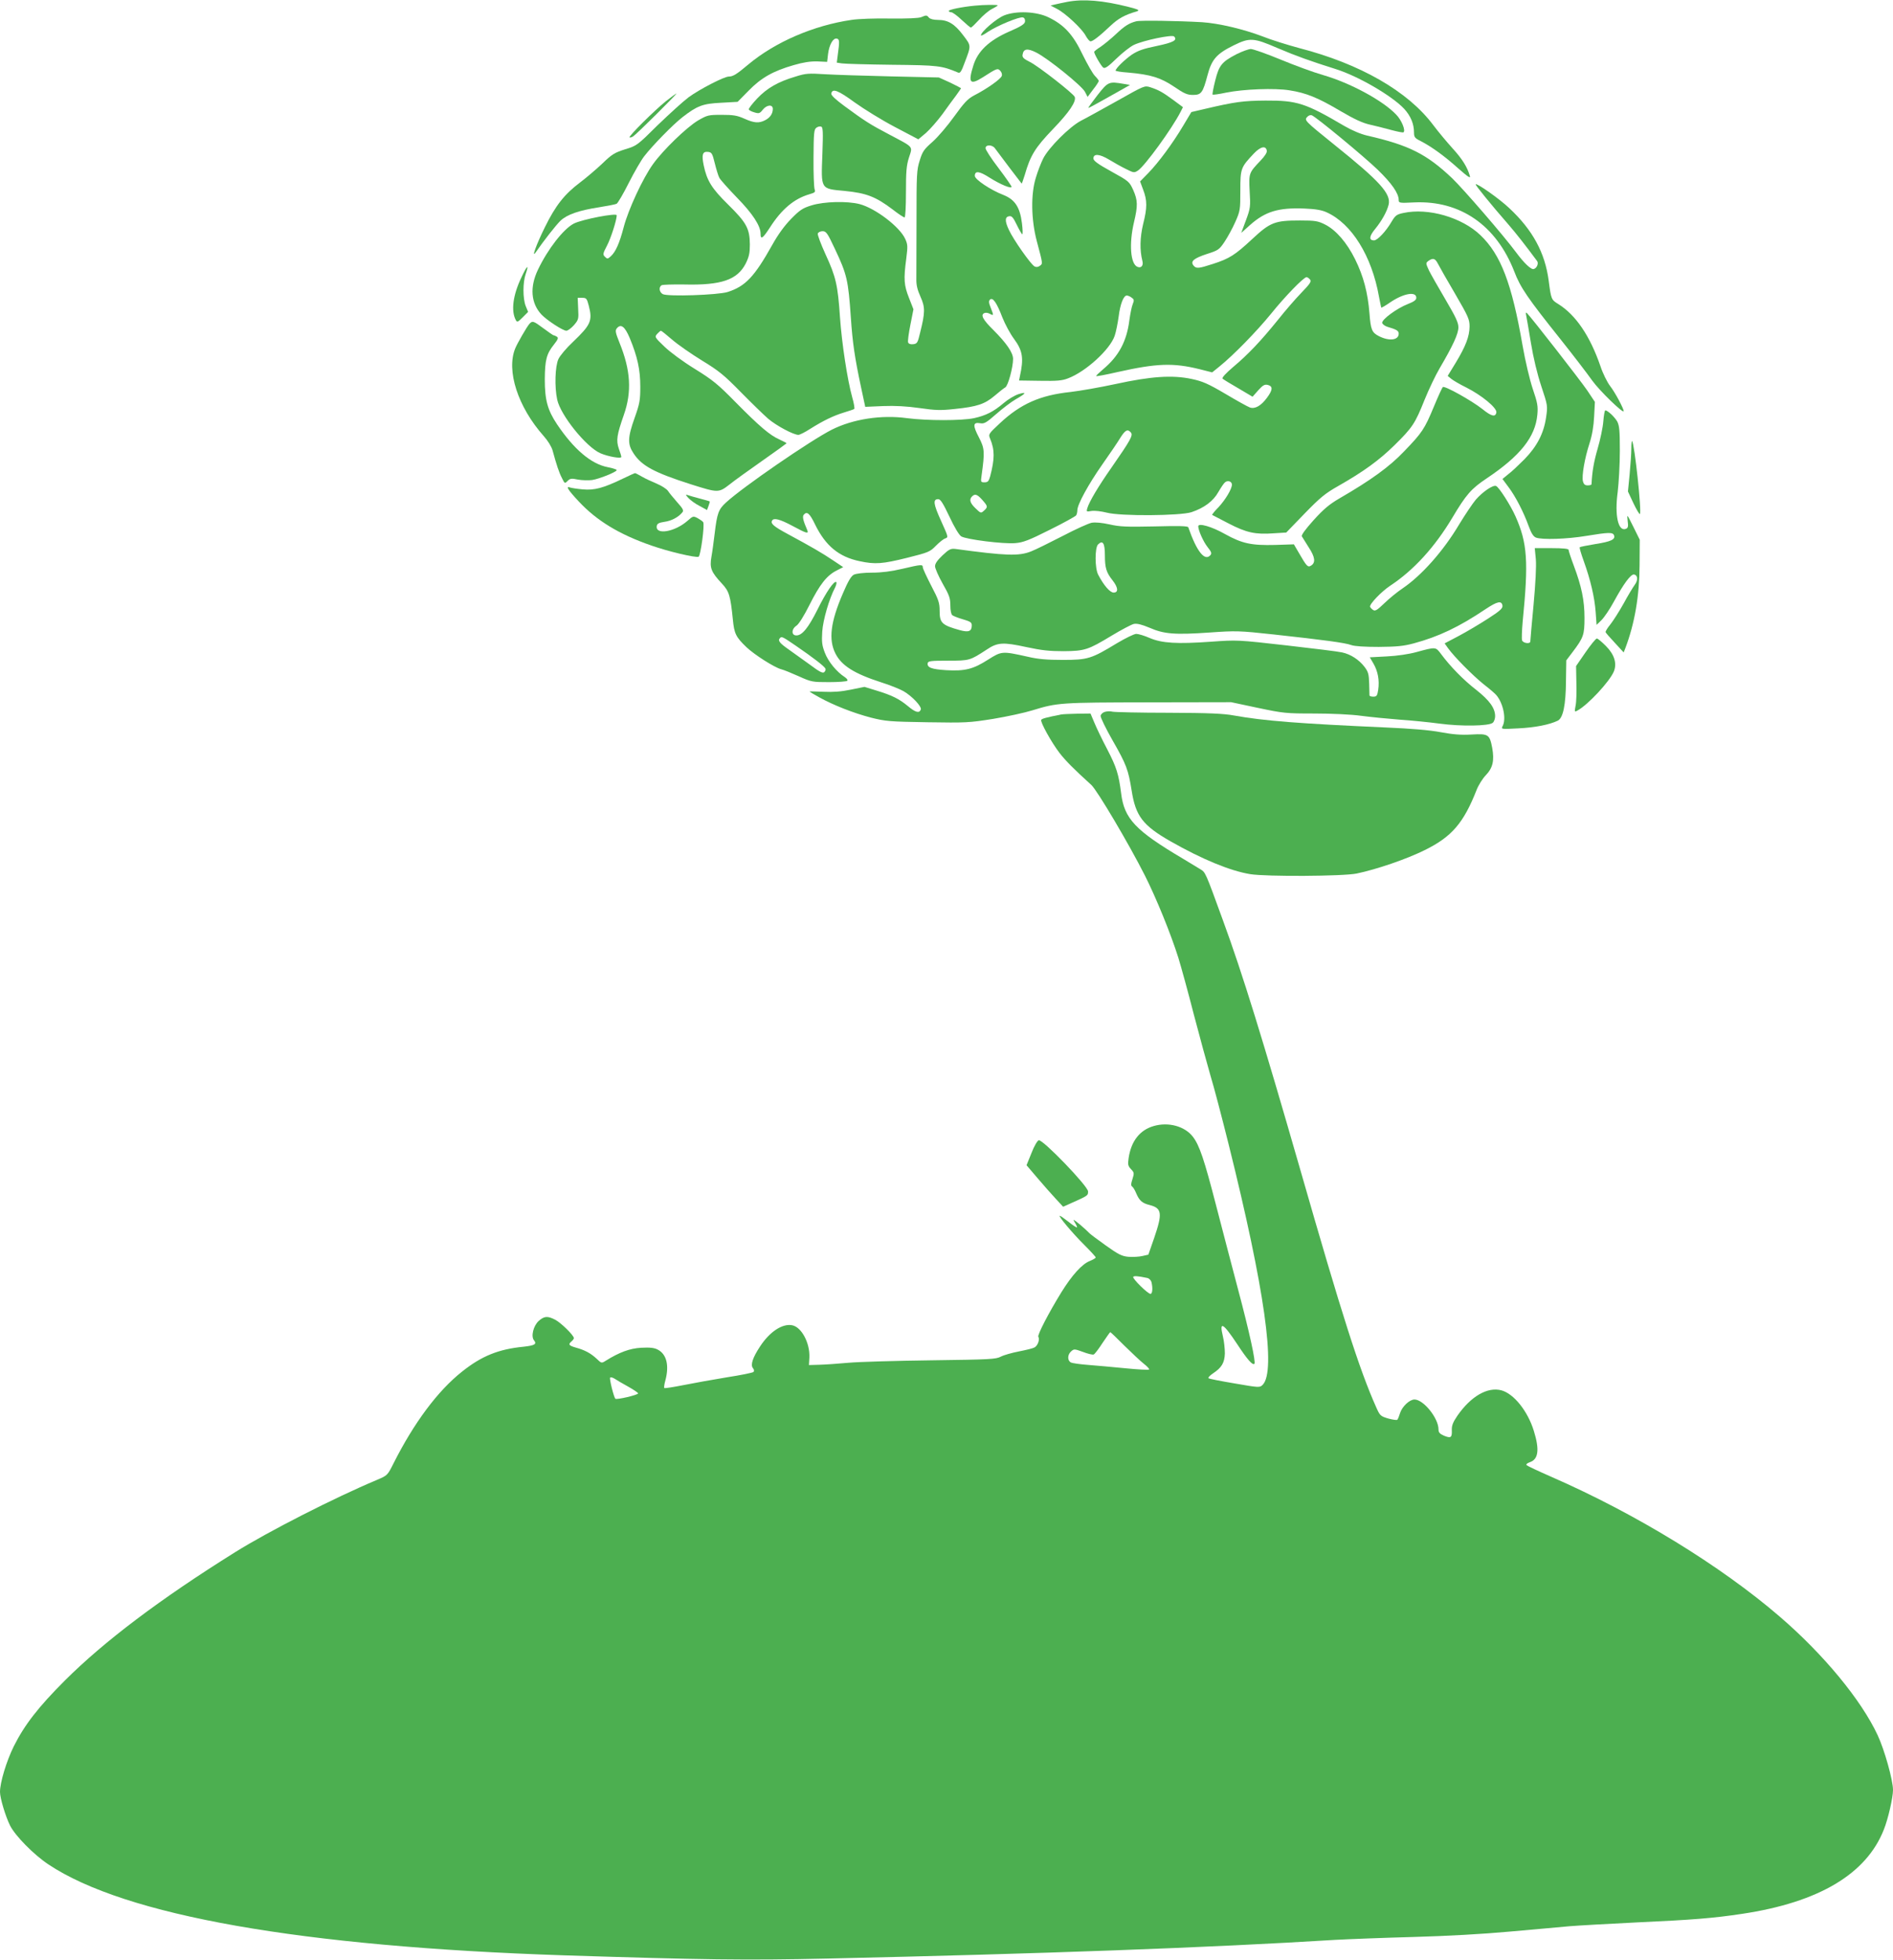 <?xml version="1.0" standalone="no"?>
<!DOCTYPE svg PUBLIC "-//W3C//DTD SVG 20010904//EN"
 "http://www.w3.org/TR/2001/REC-SVG-20010904/DTD/svg10.dtd">
<svg version="1.0" xmlns="http://www.w3.org/2000/svg"
 width="1237pt" height="1280pt" viewBox="0 0 1237 1280"
 preserveAspectRatio="xMidYMid meet">
<g transform="translate(0,1280) scale(0.1,-0.1)"
fill="#4caf50" stroke="none">
<path d="M6975 12788 c-27 -5 -63 -13 -80 -17 l-30 -7 42 -22 c55 -28 164
-130 188 -176 11 -20 25 -36 31 -36 15 0 57 32 129 100 53 50 93 72 174 96 21
7 11 12 -55 29 -166 42 -294 53 -399 33z"/>
<path d="M6370 12763 c-85 -8 -170 -26 -170 -34 0 -5 7 -9 16 -9 8 0 39 -22
68 -50 29 -27 56 -50 60 -50 5 0 28 23 53 50 25 28 63 60 84 71 22 11 39 22
39 24 0 5 -92 4 -150 -2z"/>
<path d="M6561 12699 c-50 -20 -151 -107 -151 -130 0 -5 20 5 44 22 61 41 211
103 231 95 10 -3 15 -15 13 -27 -2 -16 -26 -32 -103 -65 -132 -58 -206 -128
-235 -223 -35 -112 -22 -129 62 -76 92 59 97 61 114 43 9 -9 14 -24 10 -34 -6
-20 -96 -84 -182 -128 -41 -22 -64 -47 -129 -137 -43 -60 -106 -134 -141 -165
-56 -49 -66 -63 -84 -122 -20 -62 -21 -91 -21 -392 0 -179 -1 -350 -1 -380 -1
-41 6 -71 27 -118 31 -69 31 -102 -3 -237 -15 -64 -19 -70 -45 -73 -17 -2 -29
2 -33 12 -3 8 4 60 15 115 l20 101 -29 74 c-33 83 -36 122 -18 257 10 80 10
92 -7 129 -36 79 -195 200 -298 227 -81 21 -232 17 -313 -8 -59 -18 -77 -30
-134 -88 -43 -44 -85 -101 -124 -171 -116 -207 -175 -270 -291 -307 -64 -20
-391 -31 -424 -14 -23 13 -28 45 -8 58 6 4 73 6 147 5 244 -6 348 30 403 137
22 45 27 68 27 125 -1 103 -22 142 -142 260 -107 105 -139 156 -160 258 -14
69 -7 90 29 86 24 -3 28 -10 44 -75 10 -40 23 -83 30 -95 7 -13 59 -71 115
-129 102 -104 154 -184 154 -235 0 -42 14 -32 61 40 76 119 158 188 257 217
38 11 42 15 35 33 -4 12 -8 104 -7 205 1 163 3 186 19 197 9 7 23 10 31 7 12
-4 13 -33 8 -177 -9 -236 -14 -228 146 -243 141 -14 202 -37 313 -121 37 -29
72 -52 78 -52 5 0 9 67 9 164 0 136 3 175 20 228 24 75 34 63 -130 150 -126
66 -161 89 -293 186 -57 42 -87 70 -85 81 7 36 45 21 153 -58 60 -43 178 -116
262 -160 l154 -81 50 42 c27 24 75 79 107 122 31 44 72 99 90 123 17 24 32 45
32 47 0 1 -33 18 -72 37 l-73 33 -310 7 c-170 4 -365 10 -431 14 -110 7 -129
6 -195 -15 -115 -34 -186 -75 -251 -143 -32 -34 -57 -66 -55 -72 2 -5 18 -14
37 -19 29 -9 35 -7 54 17 26 33 66 37 66 6 0 -31 -17 -57 -50 -74 -41 -21 -71
-19 -136 10 -47 21 -72 25 -148 25 -88 0 -94 -2 -155 -37 -75 -45 -229 -194
-294 -285 -67 -93 -161 -296 -191 -410 -28 -107 -53 -163 -85 -192 -20 -18
-23 -18 -38 -3 -15 15 -14 20 14 74 25 48 63 166 63 197 0 17 -227 -27 -280
-54 -68 -35 -170 -166 -235 -302 -54 -113 -46 -218 23 -292 35 -37 140 -106
163 -106 9 0 31 16 49 36 30 35 32 40 28 108 l-3 71 29 0 c27 0 31 -4 43 -50
26 -100 14 -126 -103 -238 -42 -39 -85 -90 -95 -112 -22 -47 -26 -183 -8 -265
22 -102 189 -309 282 -350 51 -22 137 -37 137 -24 0 5 -7 29 -16 53 -19 55
-13 91 32 220 54 153 45 294 -28 473 -26 65 -29 79 -18 93 27 33 53 14 86 -65
49 -119 68 -203 68 -315 0 -90 -4 -111 -37 -204 -46 -129 -47 -172 -7 -232 53
-81 134 -125 375 -202 177 -56 181 -56 251 -2 32 26 130 96 217 157 86 60 157
112 157 113 0 2 -21 13 -47 25 -62 27 -132 87 -288 245 -113 115 -147 143
-265 216 -78 48 -162 110 -199 146 -64 61 -64 63 -46 83 10 11 21 20 24 20 3
0 36 -26 74 -59 37 -32 125 -93 195 -136 110 -67 144 -95 252 -205 69 -70 150
-149 180 -175 53 -45 165 -105 197 -105 9 0 43 17 77 39 86 54 152 86 221 107
33 10 63 20 67 23 4 3 -2 38 -13 76 -32 115 -68 353 -80 522 -14 211 -27 266
-94 411 -31 68 -54 129 -51 137 3 8 17 15 31 15 24 0 32 -12 80 -114 80 -169
88 -205 105 -451 11 -162 25 -260 67 -456 l27 -126 116 5 c81 3 154 -1 239
-13 104 -15 138 -16 230 -6 147 15 196 32 260 86 29 25 61 50 70 55 18 9 51
131 51 186 0 41 -43 103 -129 189 -69 68 -86 100 -57 111 8 3 24 1 35 -6 25
-13 25 -11 5 40 -13 32 -14 44 -5 53 18 18 44 -19 81 -116 18 -45 52 -108 76
-140 57 -77 65 -127 38 -247 l-5 -25 137 -2 c110 -2 145 1 183 16 117 44 275
189 305 278 9 26 20 83 26 126 10 81 32 137 53 137 7 0 22 -6 32 -14 16 -11
17 -17 7 -42 -7 -16 -16 -63 -22 -105 -17 -137 -69 -235 -171 -320 -27 -23
-48 -43 -46 -45 2 -3 65 9 139 26 259 58 365 61 536 19 l83 -21 47 38 c92 74
245 231 337 344 91 113 214 240 233 240 5 0 15 -7 22 -15 11 -13 2 -27 -57
-88 -38 -39 -107 -119 -153 -177 -110 -136 -194 -225 -292 -307 -48 -41 -75
-70 -69 -76 5 -5 51 -33 103 -63 l93 -55 37 42 c31 34 42 40 63 35 34 -9 32
-33 -6 -84 -39 -53 -79 -75 -112 -63 -14 5 -86 45 -160 89 -114 67 -149 82
-220 97 -127 27 -267 17 -497 -33 -102 -22 -234 -45 -294 -52 -199 -21 -326
-77 -463 -205 -74 -69 -75 -71 -63 -100 31 -75 30 -132 0 -247 -9 -31 -15 -38
-36 -38 -25 0 -26 2 -20 43 22 158 20 178 -17 250 -41 78 -40 101 7 93 27 -5
40 2 106 60 41 36 99 80 127 96 69 39 75 51 19 34 -25 -8 -69 -34 -98 -59 -66
-56 -116 -81 -193 -98 -81 -17 -306 -17 -438 0 -168 23 -353 -6 -491 -75 -140
-71 -581 -374 -692 -476 -49 -45 -58 -69 -74 -203 -6 -49 -15 -118 -21 -151
-13 -73 -2 -100 68 -175 48 -51 56 -79 72 -236 9 -91 19 -113 89 -180 53 -50
182 -132 227 -144 17 -4 68 -25 115 -46 82 -37 89 -38 197 -38 61 0 115 4 120
9 4 4 -3 15 -17 24 -53 34 -108 101 -130 159 -19 49 -21 71 -17 138 5 76 45
214 84 288 8 16 11 32 8 35 -13 13 -66 -64 -122 -177 -61 -122 -101 -171 -139
-171 -34 0 -33 42 1 64 15 10 49 64 85 136 67 133 112 191 177 224 l43 22 -66
44 c-71 48 -142 89 -296 172 -93 50 -115 69 -102 89 11 18 51 8 133 -36 91
-49 107 -54 96 -27 -27 62 -33 88 -23 100 21 25 39 10 75 -65 68 -138 155
-210 290 -238 102 -22 150 -18 311 22 140 35 149 39 188 79 23 23 50 45 62 48
20 7 18 11 -29 115 -50 110 -54 141 -18 141 15 0 32 -28 73 -114 32 -69 63
-120 77 -129 31 -20 277 -51 354 -44 50 4 88 18 225 87 91 45 168 88 172 94 4
6 8 21 8 34 0 37 72 169 164 300 48 68 101 146 117 173 32 51 48 59 69 34 15
-18 -2 -49 -125 -226 -89 -127 -147 -225 -160 -268 -7 -23 -6 -24 28 -18 20 3
63 -2 99 -11 89 -24 480 -21 554 3 83 28 142 72 175 131 17 29 36 58 44 64 18
15 45 6 45 -15 0 -28 -41 -97 -87 -147 -26 -26 -44 -49 -42 -51 2 -1 50 -26
106 -55 117 -61 177 -74 296 -65 l82 5 120 124 c102 105 135 132 220 180 167
95 267 168 367 266 118 116 135 142 197 297 28 69 72 161 98 205 87 148 123
226 123 268 0 31 -17 67 -84 181 -46 78 -95 164 -108 190 -22 48 -22 49 -4 63
30 21 44 17 62 -18 9 -18 59 -106 112 -196 87 -150 95 -167 95 -215 -1 -65
-25 -128 -91 -237 l-52 -85 23 -19 c12 -10 56 -36 99 -57 101 -51 200 -133
196 -162 -5 -33 -32 -27 -92 22 -70 55 -247 154 -258 143 -5 -5 -31 -62 -58
-127 -61 -147 -77 -171 -195 -293 -95 -100 -215 -187 -424 -308 -65 -38 -103
-70 -168 -142 -52 -58 -81 -97 -76 -105 4 -7 24 -39 45 -72 42 -64 46 -100 15
-119 -21 -13 -28 -6 -80 84 l-32 55 -121 -4 c-157 -4 -217 9 -329 71 -86 49
-175 74 -175 51 0 -27 34 -102 61 -136 25 -31 28 -41 19 -52 -37 -44 -90 23
-145 181 -2 9 -63 10 -220 6 -185 -4 -228 -2 -294 13 -51 11 -92 15 -117 11
-21 -4 -107 -43 -191 -87 -84 -43 -176 -89 -205 -100 -80 -32 -164 -29 -496
16 -29 3 -41 -2 -83 -42 -34 -32 -49 -54 -49 -71 0 -14 23 -66 50 -114 43 -75
50 -95 50 -142 0 -31 5 -58 13 -64 6 -5 38 -18 70 -27 48 -14 57 -20 57 -39 0
-39 -20 -47 -76 -32 -119 33 -134 47 -134 126 0 52 -6 72 -55 165 -30 58 -55
112 -55 120 0 20 -10 19 -134 -10 -73 -17 -135 -25 -198 -25 -55 0 -103 -6
-118 -13 -18 -9 -38 -42 -72 -122 -81 -187 -95 -302 -49 -393 40 -79 122 -131
298 -188 58 -18 124 -45 147 -58 58 -34 120 -101 113 -120 -10 -26 -35 -19
-85 23 -57 47 -103 70 -205 101 l-78 24 -89 -18 c-62 -13 -116 -17 -179 -14
-50 2 -91 3 -91 2 0 -2 28 -19 63 -38 94 -52 224 -103 339 -133 96 -24 122
-26 368 -30 252 -4 273 -3 430 22 90 15 206 40 257 56 163 50 183 51 758 52
l540 1 174 -37 c167 -35 182 -37 370 -37 113 0 242 -6 306 -15 61 -8 173 -19
250 -25 77 -5 195 -17 262 -26 142 -19 321 -16 347 5 9 7 16 27 16 43 0 53
-36 103 -123 172 -84 65 -169 152 -230 234 -36 48 -33 48 -162 13 -47 -13
-126 -25 -192 -28 l-112 -6 24 -41 c29 -50 40 -109 31 -171 -6 -39 -10 -45
-32 -45 -13 0 -24 3 -25 8 0 4 -1 39 -2 78 -2 61 -6 76 -30 108 -37 48 -91 83
-147 95 -25 6 -190 26 -365 46 -318 36 -321 36 -490 24 -224 -16 -322 -10
-402 24 -34 15 -74 27 -88 27 -14 0 -71 -28 -128 -62 -165 -100 -188 -108
-352 -108 -104 0 -163 5 -230 21 -167 37 -169 37 -258 -19 -98 -63 -152 -76
-274 -69 -95 6 -126 17 -121 46 3 14 22 16 133 16 141 0 143 1 252 72 71 48
107 50 259 17 102 -22 153 -27 244 -27 139 1 161 9 315 102 63 38 128 72 144
76 21 4 50 -3 103 -25 94 -41 163 -47 393 -31 172 12 190 12 420 -13 329 -36
464 -54 505 -69 22 -8 87 -12 180 -12 117 1 161 5 228 23 163 44 296 107 470
224 77 51 105 57 110 22 2 -17 -16 -34 -94 -84 -54 -35 -140 -86 -191 -113
l-93 -49 22 -31 c40 -56 161 -178 233 -236 39 -30 76 -62 83 -71 45 -53 66
-156 41 -202 -11 -21 -10 -21 102 -15 109 5 204 24 258 50 35 17 53 101 54
263 l2 131 41 54 c72 95 78 113 78 224 0 114 -19 205 -70 341 -19 50 -34 97
-34 103 0 7 -36 11 -110 11 l-111 0 7 -72 c4 -46 -2 -158 -15 -300 -12 -124
-21 -231 -21 -237 0 -19 -48 -12 -54 7 -3 10 -1 65 4 122 39 393 31 513 -47
688 -31 70 -108 191 -127 198 -20 8 -86 -37 -132 -89 -21 -25 -70 -98 -109
-162 -104 -175 -246 -334 -370 -418 -33 -22 -86 -65 -118 -96 -47 -45 -60 -54
-74 -45 -9 6 -18 15 -20 21 -6 16 73 99 132 138 153 101 290 251 405 443 91
153 124 190 224 257 220 147 319 271 332 417 5 55 1 77 -30 168 -20 60 -49
182 -67 285 -70 404 -142 592 -275 719 -121 116 -341 180 -503 145 -44 -9 -53
-16 -77 -56 -37 -64 -93 -123 -115 -123 -36 0 -32 28 9 77 42 52 75 111 86
156 17 71 -57 153 -354 391 -196 158 -199 161 -177 183 8 9 21 13 29 10 31
-13 341 -269 430 -355 93 -90 138 -155 138 -199 0 -19 5 -20 103 -15 299 13
534 -149 652 -451 40 -105 86 -172 304 -445 82 -103 174 -223 205 -267 48 -67
206 -220 206 -200 0 17 -56 122 -88 163 -20 26 -49 85 -64 131 -68 197 -161
334 -275 405 -46 28 -47 31 -63 153 -24 182 -104 330 -257 473 -64 61 -212
165 -220 156 -4 -4 100 -132 217 -266 46 -53 112 -137 185 -236 10 -15 -2 -45
-22 -51 -17 -6 -62 36 -117 110 -79 107 -344 413 -417 483 -167 158 -282 216
-554 278 -43 10 -100 34 -150 63 -255 150 -309 167 -515 166 -144 -1 -199 -8
-395 -54 l-90 -21 -52 -87 c-68 -115 -162 -242 -229 -311 l-54 -55 20 -54 c27
-70 27 -118 0 -224 -21 -88 -23 -170 -5 -241 8 -30 -7 -49 -32 -39 -46 18 -56
151 -23 291 26 109 25 143 -5 211 -25 55 -29 58 -143 121 -89 49 -117 70 -117
85 0 33 40 30 103 -8 31 -19 81 -47 110 -61 50 -25 53 -26 78 -10 45 30 221
271 279 384 l15 30 -62 46 c-71 52 -96 66 -151 84 -38 12 -39 11 -215 -88 -97
-54 -205 -114 -239 -131 -75 -40 -209 -174 -246 -246 -14 -28 -36 -84 -48
-125 -34 -108 -31 -275 6 -415 40 -150 40 -147 20 -161 -12 -9 -24 -10 -35 -4
-24 13 -138 175 -167 238 -28 59 -27 86 3 90 16 2 26 -10 49 -58 16 -33 32
-60 35 -60 4 0 3 32 -2 72 -13 105 -46 155 -122 185 -83 32 -186 101 -186 124
0 35 29 32 96 -11 71 -45 144 -75 144 -60 0 5 -38 60 -85 122 -47 61 -85 120
-85 130 0 24 43 24 61 0 29 -40 171 -227 175 -231 1 -2 10 23 20 55 37 129 68
179 185 301 107 111 153 180 142 210 -9 22 -234 198 -291 227 -42 21 -53 31
-50 48 6 40 31 44 89 15 76 -38 298 -217 319 -257 l17 -33 36 48 c21 26 37 52
37 56 0 4 -11 19 -25 33 -14 14 -50 77 -81 140 -62 130 -120 193 -221 242 -79
39 -212 45 -292 13z m1717 -883 c3 -11 -13 -36 -41 -65 -76 -80 -77 -81 -71
-200 6 -101 5 -110 -24 -189 l-31 -83 57 51 c100 89 186 115 357 108 72 -3
113 -10 145 -25 163 -74 294 -285 341 -550 7 -37 14 -70 15 -72 2 -2 31 15 64
38 85 56 165 69 165 26 0 -14 -15 -25 -56 -41 -70 -27 -171 -101 -167 -123 2
-8 17 -20 33 -25 61 -18 75 -26 75 -45 0 -43 -62 -51 -130 -16 -45 23 -53 42
-61 148 -11 136 -39 243 -94 354 -54 109 -125 191 -197 227 -46 23 -64 26
-163 26 -164 0 -194 -11 -312 -121 -113 -105 -149 -128 -258 -163 -93 -30
-108 -32 -126 -10 -22 27 2 47 87 75 75 24 81 28 116 80 20 30 52 88 70 129
32 72 33 80 33 205 0 145 3 152 89 243 43 45 78 53 84 18z m-1859 -2281 c37
-42 37 -46 11 -70 -20 -18 -21 -18 -55 15 -37 35 -43 58 -23 78 19 19 34 14
67 -23z m801 -360 c0 -84 9 -113 50 -165 37 -47 40 -80 7 -80 -24 0 -65 48
-101 117 -22 43 -22 175 -1 197 31 31 45 9 45 -69z m-2017 -594 c111 -76 185
-133 191 -148 3 -6 -1 -16 -8 -23 -11 -8 -32 3 -92 48 -44 32 -107 77 -141
101 -59 41 -72 58 -56 74 11 12 17 9 106 -52z"/>
<path d="M6020 12688 c-16 -7 -90 -10 -201 -9 -97 2 -212 -2 -255 -9 -247 -36
-498 -144 -674 -291 -76 -64 -100 -79 -128 -79 -30 0 -191 -83 -262 -135 -36
-27 -126 -109 -202 -182 -134 -133 -137 -135 -213 -158 -69 -22 -86 -32 -149
-93 -39 -37 -105 -93 -146 -124 -101 -76 -160 -150 -230 -293 -56 -113 -90
-208 -58 -161 49 71 131 176 160 204 43 41 121 68 251 88 56 9 108 19 116 23
8 4 44 65 80 137 36 71 82 150 101 174 54 70 189 208 250 255 97 75 132 88
253 94 l107 6 72 73 c82 84 159 128 295 167 62 18 107 25 153 24 l65 -3 6 52
c8 61 33 105 57 100 18 -4 19 -16 6 -110 l-6 -47 34 -5 c18 -3 166 -7 328 -9
303 -3 323 -6 431 -51 13 -6 22 8 43 66 43 113 43 108 -11 179 -55 73 -98 99
-164 99 -29 0 -51 6 -59 15 -14 17 -17 17 -50 3z"/>
<path d="M7425 12661 c-47 -12 -76 -30 -135 -86 -30 -28 -74 -64 -97 -80 -24
-15 -43 -30 -43 -34 1 -16 47 -95 60 -103 11 -7 33 8 85 59 39 38 90 78 115
90 64 30 249 68 262 55 24 -24 -3 -39 -112 -62 -88 -18 -123 -30 -164 -57 -46
-32 -105 -89 -106 -104 0 -4 37 -10 83 -13 147 -13 211 -33 299 -92 66 -45 86
-54 123 -54 55 0 65 13 96 130 27 102 59 139 171 194 104 51 129 50 284 -17
124 -53 223 -88 379 -137 149 -46 372 -176 452 -262 42 -47 63 -97 63 -155 0
-28 6 -36 43 -54 70 -36 155 -97 244 -177 66 -58 84 -70 78 -51 -17 58 -49
110 -113 180 -37 41 -94 109 -127 153 -166 221 -477 399 -875 502 -74 20 -182
53 -239 76 -126 48 -288 86 -396 93 -160 9 -401 13 -430 6z"/>
<path d="M8080 12446 c-96 -50 -114 -72 -139 -172 -12 -48 -20 -89 -17 -92 3
-2 42 3 88 13 114 23 318 31 415 15 109 -17 185 -48 332 -135 94 -55 146 -79
197 -90 38 -9 100 -24 139 -35 38 -10 72 -17 76 -14 16 10 -12 80 -48 116 -89
93 -301 207 -478 258 -60 17 -185 63 -277 101 -92 38 -180 69 -195 69 -15 -1
-57 -16 -93 -34z"/>
<path d="M7172 12179 c-35 -45 -62 -82 -60 -84 2 -1 63 32 137 74 l135 76 -40
7 c-98 17 -103 15 -172 -73z"/>
<path d="M4350 12138 c-72 -58 -244 -228 -236 -235 2 -3 13 0 23 6 18 10 292
281 283 281 -3 -1 -34 -24 -70 -52z"/>
<path d="M3407 10988 c-55 -115 -69 -219 -36 -279 8 -15 13 -13 44 18 l36 36
-16 39 c-19 49 -19 153 0 208 24 69 9 58 -28 -22z"/>
<path d="M9973 10740 c3 -14 17 -95 31 -180 16 -97 41 -202 68 -283 42 -126
42 -128 31 -203 -15 -104 -59 -189 -141 -273 -37 -37 -84 -82 -106 -98 l-38
-31 40 -54 c46 -61 99 -164 132 -256 17 -46 30 -66 47 -73 41 -15 202 -10 328
11 147 24 174 25 182 4 10 -27 -19 -41 -121 -57 -54 -9 -100 -18 -103 -21 -3
-3 9 -43 26 -90 45 -125 71 -238 78 -333 l6 -84 32 31 c18 18 54 71 80 119 65
119 112 183 133 179 25 -5 27 -37 4 -68 -11 -15 -44 -69 -72 -121 -29 -52 -68
-113 -87 -137 -19 -23 -33 -46 -31 -51 2 -5 29 -36 61 -70 l57 -62 11 28 c61
161 92 341 93 543 l1 165 -42 85 c-42 84 -42 85 -37 39 5 -38 3 -47 -12 -53
-50 -19 -74 88 -53 241 7 59 14 180 14 268 0 132 -3 165 -17 192 -17 30 -63
73 -78 73 -4 0 -10 -33 -13 -72 -3 -40 -20 -120 -37 -178 -25 -86 -36 -150
-40 -232 0 -5 -11 -8 -25 -8 -18 0 -26 7 -31 26 -9 35 11 151 43 249 17 53 27
112 30 175 l5 95 -50 75 c-45 66 -367 479 -394 505 -7 7 -9 2 -5 -15z"/>
<path d="M3458 10683 c-17 -20 -78 -126 -91 -158 -60 -145 17 -383 186 -573
27 -30 51 -69 58 -94 25 -92 42 -144 61 -180 18 -37 19 -37 37 -19 16 16 25
18 67 9 27 -5 69 -6 93 -3 47 7 161 53 161 65 0 4 -27 13 -59 19 -109 21 -221
117 -331 280 -62 93 -80 159 -80 294 1 126 11 166 60 227 27 34 30 44 19 51
-8 5 -17 9 -21 9 -3 0 -33 20 -66 45 -67 50 -73 52 -94 28z"/>
<path d="M10660 9870 c0 -30 -5 -105 -11 -167 l-11 -113 36 -77 c20 -42 39
-73 42 -70 13 12 -35 460 -51 476 -3 2 -5 -20 -5 -49z"/>
<path d="M4070 9674 c-129 -62 -186 -77 -262 -70 -36 3 -73 9 -82 12 -32 12
-15 -15 56 -91 118 -126 264 -215 475 -288 107 -38 289 -81 308 -73 13 5 41
209 30 226 -3 5 -20 17 -36 26 -29 15 -31 14 -66 -17 -84 -74 -213 -95 -201
-33 2 14 15 21 50 26 45 6 91 30 117 62 10 12 4 24 -33 65 -25 29 -53 62 -61
75 -9 13 -42 34 -73 47 -31 13 -75 33 -97 46 -22 13 -42 23 -45 23 -3 0 -39
-16 -80 -36z"/>
<path d="M4498 9548 c13 -14 45 -38 73 -52 l49 -27 10 27 c6 15 9 28 8 29 -2
2 -31 10 -65 19 -34 9 -70 19 -80 23 -15 5 -13 1 5 -19z"/>
<path d="M10361 8540 l-62 -90 2 -108 c2 -59 0 -127 -5 -150 -8 -41 -7 -43 11
-33 68 36 211 189 239 256 21 52 4 110 -52 166 -27 27 -53 49 -59 49 -7 0 -40
-41 -74 -90z"/>
<path d="M7220 8151 c-14 -4 -26 -15 -28 -26 -1 -11 34 -83 78 -160 91 -159
103 -192 125 -329 26 -166 73 -227 253 -330 207 -118 392 -194 522 -215 106
-17 606 -14 695 4 130 27 326 94 445 153 177 87 254 177 339 393 12 31 39 74
60 96 46 48 57 95 42 179 -17 88 -25 93 -134 87 -68 -4 -121 0 -202 15 -73 14
-196 24 -360 31 -561 25 -796 43 -990 78 -70 13 -165 17 -430 18 -187 0 -351
4 -365 7 -14 4 -36 3 -50 -1z"/>
<path d="M6935 8134 c-101 -20 -125 -27 -131 -35 -8 -13 67 -148 120 -217 39
-50 91 -103 207 -208 38 -34 247 -387 351 -593 73 -145 168 -377 218 -536 17
-55 63 -221 101 -370 39 -148 88 -328 109 -400 22 -71 75 -274 119 -450 234
-939 311 -1480 222 -1569 -19 -19 -22 -19 -183 9 -90 15 -166 30 -171 34 -4 4
9 18 30 32 56 37 75 69 77 130 0 30 -5 80 -13 112 -25 103 1 88 94 -52 65 -99
100 -139 112 -128 10 11 -31 202 -107 487 -39 146 -103 393 -144 550 -77 298
-108 390 -151 446 -53 69 -160 98 -256 70 -91 -26 -148 -99 -164 -210 -6 -42
-4 -51 16 -72 21 -22 21 -26 9 -65 -10 -30 -11 -42 -2 -48 6 -4 18 -23 26 -43
21 -49 39 -66 89 -78 80 -21 84 -54 29 -215 l-38 -109 -40 -9 c-21 -5 -62 -7
-90 -5 -43 4 -64 14 -151 76 -56 40 -104 76 -107 81 -4 5 -30 29 -58 53 -46
37 -50 39 -35 15 10 -16 17 -31 14 -33 -2 -2 -27 14 -54 36 -28 22 -54 40 -58
40 -12 0 84 -115 160 -190 41 -41 75 -78 75 -82 0 -5 -18 -15 -40 -24 -50 -20
-115 -92 -184 -203 -84 -136 -158 -280 -151 -291 11 -18 -4 -59 -25 -70 -10
-6 -56 -17 -102 -26 -46 -9 -99 -24 -118 -34 -32 -17 -70 -19 -455 -24 -231
-3 -474 -10 -540 -16 -66 -6 -151 -12 -189 -13 l-70 -2 3 50 c4 95 -52 199
-113 210 -64 12 -146 -42 -209 -138 -49 -74 -64 -121 -47 -142 8 -9 9 -19 4
-25 -5 -5 -83 -21 -174 -35 -91 -15 -219 -38 -284 -51 -66 -13 -122 -22 -125
-19 -3 3 0 26 7 50 26 98 8 171 -50 201 -24 12 -50 15 -108 12 -75 -4 -144
-30 -232 -85 -27 -17 -28 -17 -60 14 -39 36 -77 56 -135 72 -46 13 -52 21 -28
41 8 7 15 16 15 21 0 18 -85 101 -122 120 -50 26 -72 24 -108 -8 -35 -32 -52
-102 -30 -127 19 -24 4 -33 -67 -41 -166 -16 -276 -61 -404 -163 -159 -126
-314 -334 -448 -600 -39 -78 -40 -78 -108 -107 -279 -117 -712 -338 -928 -473
-490 -306 -854 -581 -1111 -837 -174 -174 -264 -290 -334 -430 -48 -97 -90
-236 -90 -298 0 -40 36 -160 66 -220 35 -68 154 -189 250 -253 503 -335 1653
-537 3369 -594 909 -29 1185 -33 1723 -21 1399 31 2494 71 3317 122 94 5 325
14 515 19 214 6 451 19 625 35 154 14 330 29 390 35 61 5 259 16 440 25 372
17 503 28 689 56 501 75 812 260 926 550 28 69 60 210 60 259 0 64 -56 263
-100 357 -108 232 -355 530 -640 775 -387 333 -941 672 -1490 912 -85 37 -159
72 -164 77 -6 5 2 13 22 20 55 19 63 82 25 204 -40 130 -131 243 -212 265 -91
24 -199 -39 -287 -165 -30 -44 -38 -65 -37 -95 2 -49 -6 -55 -52 -36 -27 12
-35 21 -35 41 0 73 -98 195 -157 195 -32 0 -80 -45 -94 -88 -6 -20 -14 -40
-18 -44 -3 -4 -30 0 -60 8 -50 15 -54 19 -78 73 -110 246 -224 603 -496 1551
-246 854 -378 1282 -504 1625 -117 322 -116 318 -149 338 -16 10 -67 41 -114
69 -311 184 -384 261 -404 428 -16 124 -30 169 -90 285 -35 66 -73 146 -86
178 l-24 57 -85 -1 c-47 -1 -95 -3 -106 -5z m561 -3680 c12 -2 24 -14 28 -26
10 -39 7 -78 -6 -78 -18 0 -119 100 -113 111 5 7 29 6 91 -7z m-149 -442 c49
-48 106 -102 128 -119 22 -17 37 -34 34 -37 -4 -4 -74 0 -155 8 -82 8 -192 18
-244 22 -52 4 -103 11 -112 16 -24 12 -23 51 1 72 19 17 22 17 77 -3 31 -12
63 -20 71 -17 7 3 33 37 58 76 26 38 48 70 50 70 3 0 44 -40 92 -88z m-3242
-268 c36 -20 65 -40 65 -44 0 -10 -140 -43 -149 -35 -10 11 -40 129 -34 138 3
4 16 1 29 -7 13 -9 53 -32 89 -52z"/>
<path d="M6788 5353 c-9 -2 -30 -37 -48 -84 l-32 -79 70 -82 c39 -46 93 -107
120 -136 l49 -53 54 24 c110 49 109 49 109 76 0 34 -296 341 -322 334z"/>
</g>
</svg>
